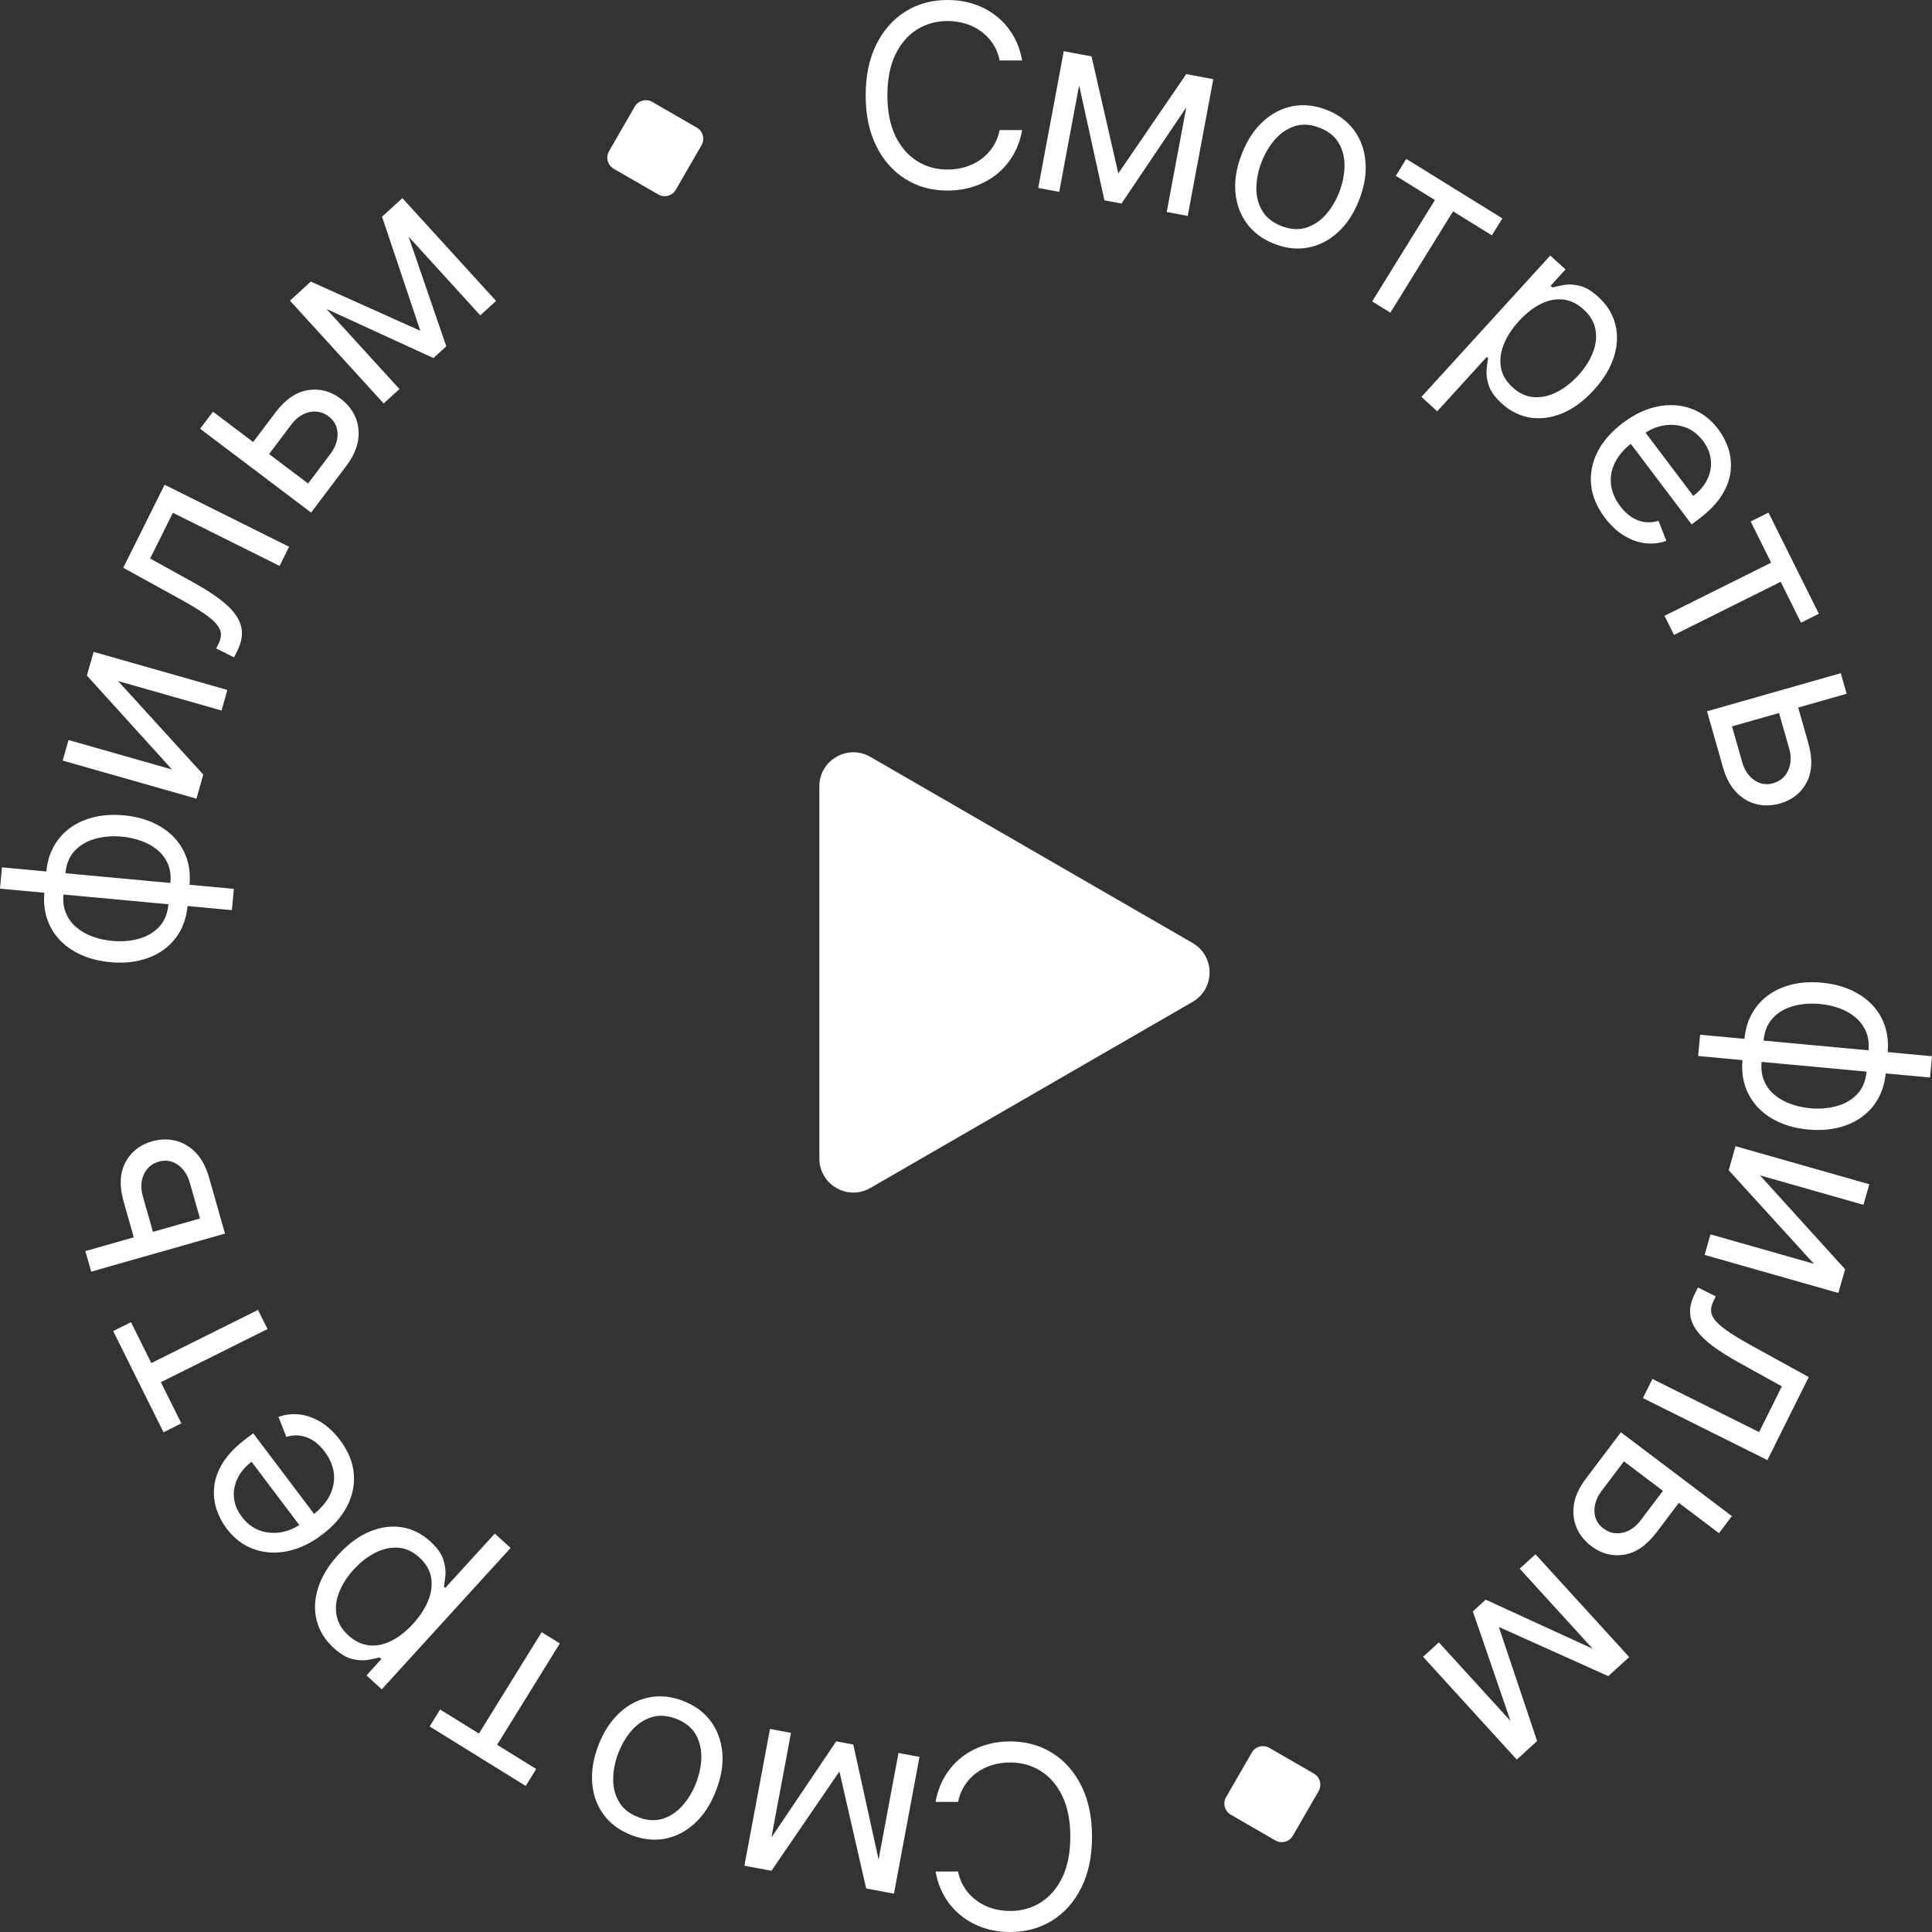 <?xml version="1.0" encoding="UTF-8"?> <svg xmlns="http://www.w3.org/2000/svg" width="150" height="150" viewBox="0 0 150 150" fill="none"><rect x="0" y="0" width="150" height="150" fill="#333333" stroke="none"/> <path d="M72.638 145.303H74.381C74.484 145.804 74.665 146.245 74.922 146.625C75.175 147.004 75.485 147.323 75.85 147.581C76.211 147.843 76.612 148.04 77.052 148.172C77.493 148.303 77.952 148.369 78.43 148.369C79.302 148.369 80.092 148.148 80.799 147.708C81.502 147.267 82.062 146.618 82.48 145.76C82.892 144.902 83.098 143.849 83.098 142.602C83.098 141.355 82.892 140.303 82.48 139.445C82.062 138.587 81.502 137.938 80.799 137.497C80.092 137.056 79.302 136.836 78.43 136.836C77.952 136.836 77.493 136.902 77.052 137.033C76.612 137.164 76.211 137.359 75.85 137.616C75.485 137.879 75.175 138.2 74.922 138.58C74.665 138.964 74.484 139.405 74.381 139.902H72.638C72.769 139.166 73.008 138.507 73.355 137.926C73.701 137.345 74.133 136.85 74.648 136.442C75.164 136.039 75.743 135.732 76.385 135.521C77.022 135.31 77.704 135.204 78.43 135.204C79.658 135.204 80.75 135.505 81.706 136.105C82.662 136.705 83.415 137.558 83.963 138.664C84.511 139.771 84.785 141.083 84.785 142.602C84.785 144.121 84.511 145.434 83.963 146.54C83.415 147.647 82.662 148.5 81.706 149.1C80.75 149.7 79.658 150 78.43 150C77.704 150 77.022 149.895 76.385 149.684C75.743 149.473 75.164 149.163 74.648 148.755C74.133 148.352 73.701 147.86 73.355 147.279C73.008 146.702 72.769 146.043 72.638 145.303Z" fill="white"></path> <path d="M65.172 137.533L59.897 145.246L58.349 144.957L64.922 135.197L66.249 135.446L68.77 146.905L67.25 146.621L65.172 137.533ZM67.775 146.719L69.759 136.102L71.39 136.407L69.406 147.024L67.775 146.719ZM61.411 134.541L59.427 145.158L57.796 144.853L59.781 134.236L61.411 134.541Z" fill="white"></path> <path d="M53.042 132.06C53.951 132.412 54.665 132.937 55.184 133.636C55.698 134.333 55.996 135.145 56.08 136.072C56.158 136.998 55.996 137.981 55.593 139.021C55.187 140.07 54.642 140.912 53.959 141.548C53.272 142.181 52.503 142.582 51.654 142.751C50.8 142.918 49.919 142.825 49.01 142.473C48.1 142.12 47.389 141.596 46.875 140.899C46.356 140.2 46.058 139.386 45.981 138.456C45.9 137.525 46.062 136.534 46.468 135.485C46.871 134.445 47.416 133.61 48.102 132.981C48.783 132.35 49.551 131.951 50.405 131.784C51.254 131.616 52.133 131.707 53.042 132.06ZM52.504 133.45C51.813 133.182 51.177 133.139 50.594 133.321C50.011 133.502 49.501 133.84 49.063 134.334C48.625 134.828 48.276 135.411 48.016 136.085C47.755 136.758 47.619 137.427 47.608 138.091C47.597 138.755 47.745 139.353 48.052 139.884C48.359 140.415 48.857 140.815 49.548 141.082C50.238 141.35 50.876 141.391 51.461 141.205C52.045 141.02 52.557 140.677 52.996 140.179C53.436 139.681 53.786 139.095 54.046 138.422C54.307 137.748 54.442 137.082 54.452 136.422C54.461 135.762 54.311 135.168 54.003 134.641C53.694 134.115 53.194 133.717 52.504 133.45Z" fill="white"></path> <path d="M41.631 137.346L40.816 138.661L33.357 134.041L34.171 132.726L37.184 134.592L42.054 126.723L43.465 127.597L38.594 135.465L41.631 137.346Z" fill="white"></path> <path d="M39.642 120.184L29.639 131.159L28.455 130.079L29.61 128.811L29.465 128.679C29.249 128.735 28.963 128.798 28.608 128.867C28.246 128.937 27.837 128.92 27.381 128.815C26.919 128.71 26.428 128.421 25.908 127.947C25.236 127.334 24.797 126.626 24.591 125.823C24.384 125.019 24.418 124.178 24.693 123.299C24.968 122.42 25.487 121.562 26.251 120.723C27.021 119.878 27.833 119.276 28.686 118.918C29.535 118.564 30.369 118.449 31.188 118.574C32.003 118.702 32.743 119.069 33.408 119.676C33.921 120.143 34.254 120.602 34.407 121.053C34.558 121.507 34.617 121.919 34.584 122.289C34.548 122.663 34.509 122.963 34.466 123.191L34.57 123.285L38.416 119.066L39.642 120.184ZM32.072 126.069C32.621 125.466 33.017 124.854 33.261 124.232C33.501 123.614 33.569 123.02 33.467 122.45C33.361 121.885 33.062 121.377 32.57 120.929C32.058 120.461 31.507 120.207 30.918 120.164C30.322 120.122 29.727 120.252 29.134 120.555C28.535 120.858 27.976 121.294 27.458 121.862C26.947 122.423 26.572 123.008 26.335 123.617C26.091 124.225 26.022 124.819 26.129 125.398C26.228 125.978 26.538 126.504 27.058 126.978C27.556 127.433 28.091 127.688 28.66 127.745C29.227 127.805 29.802 127.689 30.386 127.396C30.967 127.107 31.528 126.665 32.072 126.069Z" fill="white"></path> <path d="M26.392 111.798C27.019 112.629 27.377 113.483 27.465 114.363C27.547 115.241 27.38 116.093 26.963 116.918C26.54 117.743 25.888 118.489 25.005 119.155C24.122 119.822 23.223 120.249 22.307 120.436C21.384 120.622 20.515 120.567 19.7 120.273C18.878 119.977 18.173 119.44 17.585 118.662C17.246 118.213 16.986 117.714 16.806 117.163C16.625 116.612 16.567 116.03 16.633 115.417C16.694 114.806 16.919 114.186 17.308 113.558C17.697 112.929 18.294 112.311 19.098 111.704L19.659 111.28L24.675 117.924L23.53 118.789L19.531 113.491C19.045 113.859 18.684 114.284 18.45 114.766C18.212 115.245 18.117 115.746 18.165 116.268C18.21 116.786 18.413 117.285 18.775 117.764C19.173 118.291 19.648 118.649 20.201 118.836C20.747 119.023 21.305 119.063 21.876 118.955C22.446 118.847 22.969 118.614 23.444 118.255L24.207 117.678C24.858 117.187 25.325 116.658 25.608 116.092C25.884 115.524 25.988 114.95 25.919 114.368C25.845 113.788 25.607 113.231 25.203 112.696C24.94 112.348 24.654 112.071 24.345 111.864C24.03 111.656 23.695 111.524 23.342 111.468C22.984 111.414 22.614 111.445 22.23 111.559L21.623 110.008C22.158 109.815 22.711 109.753 23.28 109.822C23.845 109.895 24.396 110.095 24.933 110.425C25.465 110.757 25.952 111.214 26.392 111.798Z" fill="white"></path> <path d="M14.081 110.51L12.696 111.2L8.786 103.344L10.17 102.654L11.749 105.827L20.031 101.702L20.771 103.188L12.489 107.313L14.081 110.51Z" fill="white"></path> <path d="M10.449 96.281L9.603 93.305C9.257 92.088 9.301 91.069 9.735 90.248C10.169 89.428 10.859 88.883 11.806 88.613C12.428 88.436 13.035 88.419 13.626 88.563C14.213 88.708 14.737 89.017 15.198 89.49C15.655 89.965 15.998 90.608 16.229 91.419L17.468 95.775L7.082 98.731L6.628 97.135L15.527 94.602L14.742 91.843C14.562 91.211 14.248 90.74 13.799 90.429C13.35 90.118 12.864 90.037 12.341 90.186C11.791 90.343 11.4 90.673 11.169 91.178C10.937 91.683 10.911 92.251 11.09 92.882L11.937 95.858L10.449 96.281Z" fill="white"></path> <path d="M18.004 70.663L0 68.994L0.153 67.341L18.157 69.01L18.004 70.663ZM14.56 70.344C14.493 71.072 14.301 71.722 13.984 72.296C13.662 72.869 13.239 73.347 12.714 73.732C12.184 74.116 11.568 74.393 10.865 74.563C10.162 74.734 9.395 74.78 8.565 74.703C7.725 74.625 6.975 74.438 6.315 74.141C5.651 73.844 5.093 73.459 4.643 72.984C4.193 72.509 3.865 71.96 3.659 71.339C3.448 70.717 3.377 70.041 3.444 69.313L3.491 68.809L14.607 69.839L14.56 70.344ZM13.076 70.206L13.102 69.926L4.954 69.171L4.928 69.451C4.877 70.002 4.945 70.49 5.131 70.917C5.313 71.344 5.583 71.708 5.941 72.009C6.294 72.306 6.71 72.542 7.188 72.718C7.667 72.89 8.176 73.001 8.718 73.051C9.436 73.117 10.114 73.065 10.752 72.893C11.389 72.722 11.918 72.415 12.34 71.974C12.763 71.533 13.008 70.944 13.076 70.206ZM14.713 68.691L14.666 69.195L3.55 68.165L3.597 67.661C3.665 66.933 3.859 66.282 4.18 65.709C4.497 65.136 4.92 64.657 5.45 64.273C5.98 63.889 6.599 63.612 7.306 63.442C8.009 63.272 8.781 63.226 9.621 63.304C10.451 63.381 11.197 63.568 11.856 63.864C12.516 64.161 13.071 64.546 13.521 65.021C13.967 65.496 14.295 66.044 14.505 66.666C14.711 67.288 14.781 67.963 14.713 68.691ZM13.229 68.553C13.281 67.998 13.218 67.51 13.04 67.088C12.858 66.662 12.591 66.3 12.237 66.004C11.879 65.702 11.463 65.466 10.989 65.295C10.511 65.119 10.004 65.006 9.468 64.956C8.749 64.89 8.069 64.942 7.427 65.113C6.785 65.284 6.251 65.59 5.824 66.031C5.397 66.472 5.149 67.061 5.081 67.798L5.055 68.078L13.203 68.834L13.229 68.553Z" fill="white"></path> <path d="M13.354 59.742L6.745 52.451L7.268 50.611L17.654 53.567L17.2 55.163L9.168 52.877L15.784 60.141L15.253 62.008L4.867 59.052L5.322 57.456L13.354 59.742Z" fill="white"></path> <path d="M18.171 51.037L16.787 50.348L16.962 49.995C17.106 49.706 17.17 49.436 17.152 49.187C17.131 48.935 17.005 48.678 16.774 48.417C16.541 48.149 16.18 47.854 15.691 47.532C15.2 47.203 14.557 46.823 13.762 46.39L9.57 44.082L12.779 37.636L22.445 42.451L21.706 43.937L13.424 39.812L11.657 43.362L15.03 45.231C15.806 45.659 16.469 46.078 17.019 46.489C17.567 46.892 17.99 47.304 18.288 47.725C18.589 48.142 18.753 48.58 18.781 49.039C18.809 49.498 18.689 49.996 18.422 50.534L18.171 51.037Z" fill="white"></path> <path d="M19.52 34.498L21.384 32.029C22.147 31.019 22.986 30.44 23.903 30.292C24.819 30.144 25.67 30.367 26.455 30.96C26.971 31.35 27.35 31.824 27.592 32.383C27.83 32.939 27.9 33.544 27.8 34.197C27.697 34.847 27.391 35.509 26.882 36.182L24.154 39.796L15.537 33.287L16.537 31.963L23.919 37.54L25.648 35.25C26.044 34.726 26.23 34.191 26.207 33.646C26.185 33.1 25.956 32.663 25.523 32.336C25.066 31.991 24.567 31.878 24.025 31.997C23.483 32.116 23.014 32.438 22.619 32.962L20.755 35.431L19.52 34.498Z" fill="white"></path> <path d="M32.635 25.682L29.661 16.823L30.825 15.762L34.65 26.89L33.652 27.799L22.99 22.906L24.133 21.864L32.635 25.682ZM23.738 22.224L31.013 30.206L29.787 31.324L22.512 23.342L23.738 22.224ZM37.289 24.483L30.014 16.501L31.24 15.383L38.515 23.365L37.289 24.483Z" fill="white"></path> <path d="M79.359 4.697H77.615C77.512 4.196 77.332 3.755 77.074 3.375C76.821 2.996 76.511 2.677 76.146 2.419C75.785 2.157 75.384 1.96 74.944 1.828C74.503 1.697 74.044 1.631 73.566 1.631C72.694 1.631 71.904 1.852 71.197 2.292C70.494 2.733 69.933 3.382 69.516 4.24C69.104 5.098 68.898 6.151 68.898 7.398C68.898 8.645 69.104 9.697 69.516 10.555C69.933 11.413 70.494 12.062 71.197 12.503C71.904 12.944 72.694 13.164 73.566 13.164C74.044 13.164 74.503 13.098 74.944 12.967C75.384 12.836 75.785 12.641 76.146 12.383C76.511 12.121 76.821 11.8 77.074 11.42C77.332 11.036 77.512 10.595 77.615 10.098H79.359C79.227 10.834 78.988 11.493 78.641 12.074C78.295 12.655 77.863 13.15 77.348 13.558C76.832 13.961 76.254 14.268 75.611 14.479C74.974 14.69 74.292 14.796 73.566 14.796C72.338 14.796 71.246 14.495 70.29 13.895C69.334 13.295 68.581 12.442 68.033 11.336C67.485 10.229 67.21 8.917 67.21 7.398C67.21 5.879 67.485 4.566 68.033 3.46C68.581 2.353 69.334 1.5 70.29 0.9C71.246 0.3 72.338 0 73.566 0C74.292 0 74.974 0.105 75.611 0.316C76.254 0.527 76.832 0.837 77.348 1.245C77.863 1.648 78.295 2.14 78.641 2.721C78.988 3.298 79.227 3.957 79.359 4.697Z" fill="white"></path> <path d="M86.824 13.465L92.099 5.753L93.647 6.042L87.074 15.801L85.747 15.553L83.226 4.093L84.746 4.378L86.824 13.465ZM84.221 4.279L82.237 14.897L80.606 14.592L82.59 3.975L84.221 4.279ZM90.585 16.458L92.569 5.84L94.2 6.145L92.215 16.763L90.585 16.458Z" fill="white"></path> <path d="M98.953 18.939C98.044 18.587 97.331 18.061 96.812 17.362C96.298 16.665 95.999 15.853 95.916 14.926C95.837 14.001 95.999 13.018 96.402 11.977C96.809 10.928 97.353 10.086 98.037 9.451C98.724 8.817 99.493 8.416 100.342 8.248C101.196 8.081 102.077 8.174 102.986 8.526C103.895 8.878 104.607 9.403 105.121 10.1C105.639 10.798 105.937 11.613 106.014 12.542C106.096 13.474 105.934 14.464 105.527 15.514C105.124 16.554 104.58 17.389 103.894 18.018C103.212 18.648 102.445 19.047 101.591 19.214C100.742 19.383 99.862 19.291 98.953 18.939ZM99.492 17.549C100.182 17.816 100.819 17.859 101.402 17.678C101.985 17.497 102.495 17.159 102.933 16.665C103.37 16.171 103.719 15.587 103.98 14.914C104.241 14.241 104.377 13.572 104.388 12.908C104.399 12.243 104.251 11.645 103.944 11.114C103.637 10.583 103.138 10.184 102.448 9.916C101.757 9.648 101.12 9.607 100.535 9.793C99.951 9.979 99.439 10.321 98.999 10.819C98.56 11.318 98.21 11.904 97.949 12.577C97.689 13.25 97.553 13.917 97.544 14.577C97.535 15.237 97.684 15.83 97.993 16.357C98.302 16.884 98.801 17.281 99.492 17.549Z" fill="white"></path> <path d="M108.369 13.653L109.183 12.337L116.643 16.957L115.829 18.273L112.816 16.407L107.946 24.275L106.535 23.401L111.406 15.533L108.369 13.653Z" fill="white"></path> <path d="M110.359 30.815L120.362 19.839L121.546 20.919L120.391 22.187L120.536 22.32C120.753 22.263 121.038 22.2 121.393 22.131C121.755 22.061 122.164 22.079 122.62 22.184C123.083 22.288 123.574 22.578 124.093 23.051C124.765 23.664 125.204 24.372 125.411 25.176C125.617 25.979 125.583 26.82 125.308 27.699C125.034 28.578 124.514 29.437 123.75 30.275C122.98 31.12 122.168 31.722 121.316 32.08C120.466 32.434 119.632 32.549 118.814 32.425C117.998 32.297 117.258 31.929 116.593 31.323C116.08 30.855 115.747 30.396 115.594 29.945C115.443 29.491 115.385 29.079 115.417 28.709C115.453 28.336 115.492 28.035 115.535 27.808L115.431 27.713L111.585 31.933L110.359 30.815ZM117.93 24.929C117.38 25.532 116.984 26.144 116.741 26.766C116.501 27.385 116.432 27.979 116.534 28.548C116.64 29.114 116.939 29.621 117.431 30.069C117.943 30.537 118.494 30.792 119.084 30.834C119.679 30.876 120.274 30.746 120.867 30.443C121.467 30.14 122.025 29.704 122.543 29.136C123.055 28.575 123.429 27.99 123.666 27.382C123.91 26.773 123.979 26.179 123.873 25.6C123.773 25.021 123.463 24.494 122.944 24.02C122.445 23.566 121.911 23.31 121.341 23.253C120.774 23.193 120.199 23.309 119.615 23.602C119.035 23.891 118.473 24.333 117.93 24.929Z" fill="white"></path> <path d="M124.605 40.199C123.978 39.368 123.62 38.513 123.532 37.634C123.45 36.756 123.618 35.904 124.034 35.078C124.457 34.254 125.11 33.508 125.992 32.841C126.875 32.174 127.774 31.748 128.69 31.561C129.613 31.375 130.482 31.429 131.298 31.724C132.12 32.019 132.825 32.556 133.412 33.334C133.751 33.783 134.011 34.283 134.192 34.834C134.372 35.384 134.43 35.967 134.365 36.58C134.303 37.191 134.078 37.81 133.689 38.439C133.3 39.067 132.704 39.685 131.9 40.293L131.339 40.716L126.322 34.072L127.467 33.208L131.466 38.505C131.952 38.138 132.313 37.713 132.547 37.23C132.785 36.751 132.88 36.251 132.832 35.728C132.787 35.21 132.584 34.712 132.223 34.233C131.824 33.705 131.349 33.348 130.796 33.16C130.25 32.973 129.692 32.934 129.121 33.042C128.551 33.15 128.028 33.383 127.553 33.742L126.79 34.318C126.139 34.81 125.672 35.339 125.389 35.905C125.113 36.472 125.009 37.047 125.079 37.629C125.152 38.208 125.39 38.765 125.794 39.3C126.057 39.648 126.343 39.926 126.652 40.133C126.967 40.341 127.302 40.473 127.656 40.529C128.013 40.582 128.384 40.552 128.767 40.438L129.374 41.989C128.839 42.182 128.286 42.243 127.717 42.174C127.152 42.102 126.601 41.901 126.065 41.572C125.532 41.24 125.045 40.782 124.605 40.199Z" fill="white"></path> <path d="M135.92 40.488L137.305 39.798L141.216 47.654L139.831 48.344L138.252 45.171L129.97 49.296L129.231 47.811L137.512 43.686L135.92 40.488Z" fill="white"></path> <path d="M139.551 54.717L140.397 57.693C140.743 58.911 140.699 59.93 140.265 60.75C139.831 61.571 139.141 62.116 138.194 62.385C137.572 62.562 136.965 62.579 136.374 62.435C135.787 62.29 135.263 61.981 134.802 61.508C134.345 61.034 134.002 60.391 133.771 59.579L132.532 55.223L142.918 52.267L143.372 53.864L134.473 56.396L135.258 59.156C135.438 59.787 135.752 60.258 136.201 60.569C136.65 60.88 137.136 60.961 137.659 60.812C138.209 60.656 138.6 60.325 138.831 59.82C139.063 59.316 139.089 58.748 138.91 58.117L138.063 55.141L139.551 54.717Z" fill="white"></path> <path d="M131.996 80.336L150 82.004L149.847 83.657L131.843 81.988L131.996 80.336ZM135.44 80.655C135.507 79.927 135.699 79.276 136.016 78.703C136.337 78.13 136.761 77.651 137.286 77.267C137.816 76.882 138.432 76.605 139.135 76.435C139.838 76.265 140.605 76.218 141.435 76.295C142.275 76.373 143.025 76.56 143.685 76.857C144.349 77.154 144.907 77.54 145.357 78.015C145.807 78.49 146.135 79.038 146.341 79.66C146.552 80.282 146.623 80.957 146.556 81.685L146.509 82.189L135.393 81.159L135.44 80.655ZM136.924 80.792L136.898 81.073L145.046 81.828L145.072 81.548C145.123 80.997 145.055 80.508 144.869 80.081C144.687 79.655 144.417 79.291 144.059 78.989C143.706 78.693 143.29 78.456 142.812 78.28C142.333 78.109 141.824 77.998 141.282 77.948C140.564 77.881 139.886 77.934 139.249 78.105C138.611 78.277 138.082 78.583 137.66 79.024C137.237 79.466 136.992 80.055 136.924 80.792ZM135.287 82.307L135.334 81.803L146.45 82.834L146.403 83.338C146.335 84.066 146.141 84.716 145.82 85.289C145.503 85.863 145.08 86.341 144.55 86.725C144.02 87.109 143.401 87.386 142.694 87.556C141.991 87.726 141.219 87.772 140.379 87.695C139.549 87.618 138.804 87.431 138.144 87.134C137.484 86.838 136.929 86.452 136.479 85.977C136.033 85.503 135.705 84.954 135.495 84.332C135.289 83.71 135.219 83.035 135.287 82.307ZM136.771 82.445C136.719 83 136.782 83.489 136.96 83.91C137.142 84.337 137.409 84.698 137.763 84.995C138.121 85.296 138.537 85.532 139.011 85.703C139.489 85.879 139.996 85.992 140.532 86.042C141.251 86.109 141.931 86.056 142.573 85.885C143.215 85.714 143.749 85.408 144.176 84.967C144.603 84.527 144.851 83.938 144.919 83.2L144.945 82.92L136.797 82.165L136.771 82.445Z" fill="white"></path> <path d="M136.646 91.256L143.255 98.547L142.731 100.387L132.346 97.431L132.8 95.835L140.832 98.121L134.216 90.857L134.746 88.99L145.132 91.946L144.678 93.542L136.646 91.256Z" fill="white"></path> <path d="M131.829 99.961L133.213 100.651L133.038 101.003C132.894 101.293 132.83 101.562 132.847 101.812C132.869 102.063 132.995 102.32 133.226 102.582C133.459 102.85 133.82 103.145 134.309 103.467C134.8 103.795 135.443 104.176 136.238 104.608L140.43 106.916L137.221 113.362L127.555 108.547L128.294 107.062L136.576 111.187L138.343 107.636L134.97 105.768C134.194 105.339 133.531 104.92 132.981 104.51C132.433 104.106 132.01 103.694 131.712 103.273C131.411 102.856 131.247 102.418 131.219 101.959C131.191 101.5 131.311 101.002 131.578 100.465L131.829 99.961Z" fill="white"></path> <path d="M130.48 116.5L128.616 118.969C127.853 119.979 127.014 120.558 126.097 120.706C125.181 120.854 124.33 120.631 123.545 120.038C123.029 119.648 122.65 119.174 122.408 118.615C122.17 118.059 122.1 117.455 122.2 116.802C122.303 116.151 122.609 115.489 123.118 114.816L125.846 111.202L134.463 117.711L133.463 119.036L126.08 113.459L124.352 115.748C123.956 116.272 123.77 116.807 123.793 117.353C123.815 117.898 124.043 118.335 124.477 118.663C124.934 119.008 125.433 119.12 125.975 119.001C126.517 118.882 126.986 118.561 127.381 118.037L129.245 115.568L130.48 116.5Z" fill="white"></path> <path d="M116.367 126.315L119.341 135.174L118.177 136.235L114.352 125.107L115.35 124.197L126.012 129.091L124.869 130.133L116.367 126.315ZM125.264 129.773L117.989 121.791L119.215 120.673L126.49 128.655L125.264 129.773ZM111.713 127.514L118.988 135.496L117.762 136.614L110.487 128.632L111.713 127.514Z" fill="white"></path> <path d="M92.592 73.213C94.352 74.229 94.352 76.769 92.592 77.786L67.574 92.234C65.814 93.25 63.615 91.98 63.615 89.948V61.051C63.615 59.018 65.814 57.748 67.574 58.764L92.592 73.213Z" fill="white"></path> <path d="M47.65 13.101C47.173 12.825 47.009 12.215 47.285 11.737L49.281 8.279C49.556 7.801 50.167 7.638 50.644 7.913L54.102 9.91C54.579 10.186 54.743 10.796 54.467 11.274L52.471 14.732C52.195 15.21 51.585 15.373 51.108 15.098L47.65 13.101Z" fill="white"></path> <path d="M95.558 140.892C95.081 140.617 94.917 140.006 95.192 139.529L97.189 136.07C97.464 135.593 98.075 135.429 98.552 135.705L102.01 137.701C102.487 137.977 102.65 138.588 102.375 139.065L100.379 142.524C100.103 143.001 99.493 143.165 99.015 142.889L95.558 140.892Z" fill="white"></path> </svg> 
